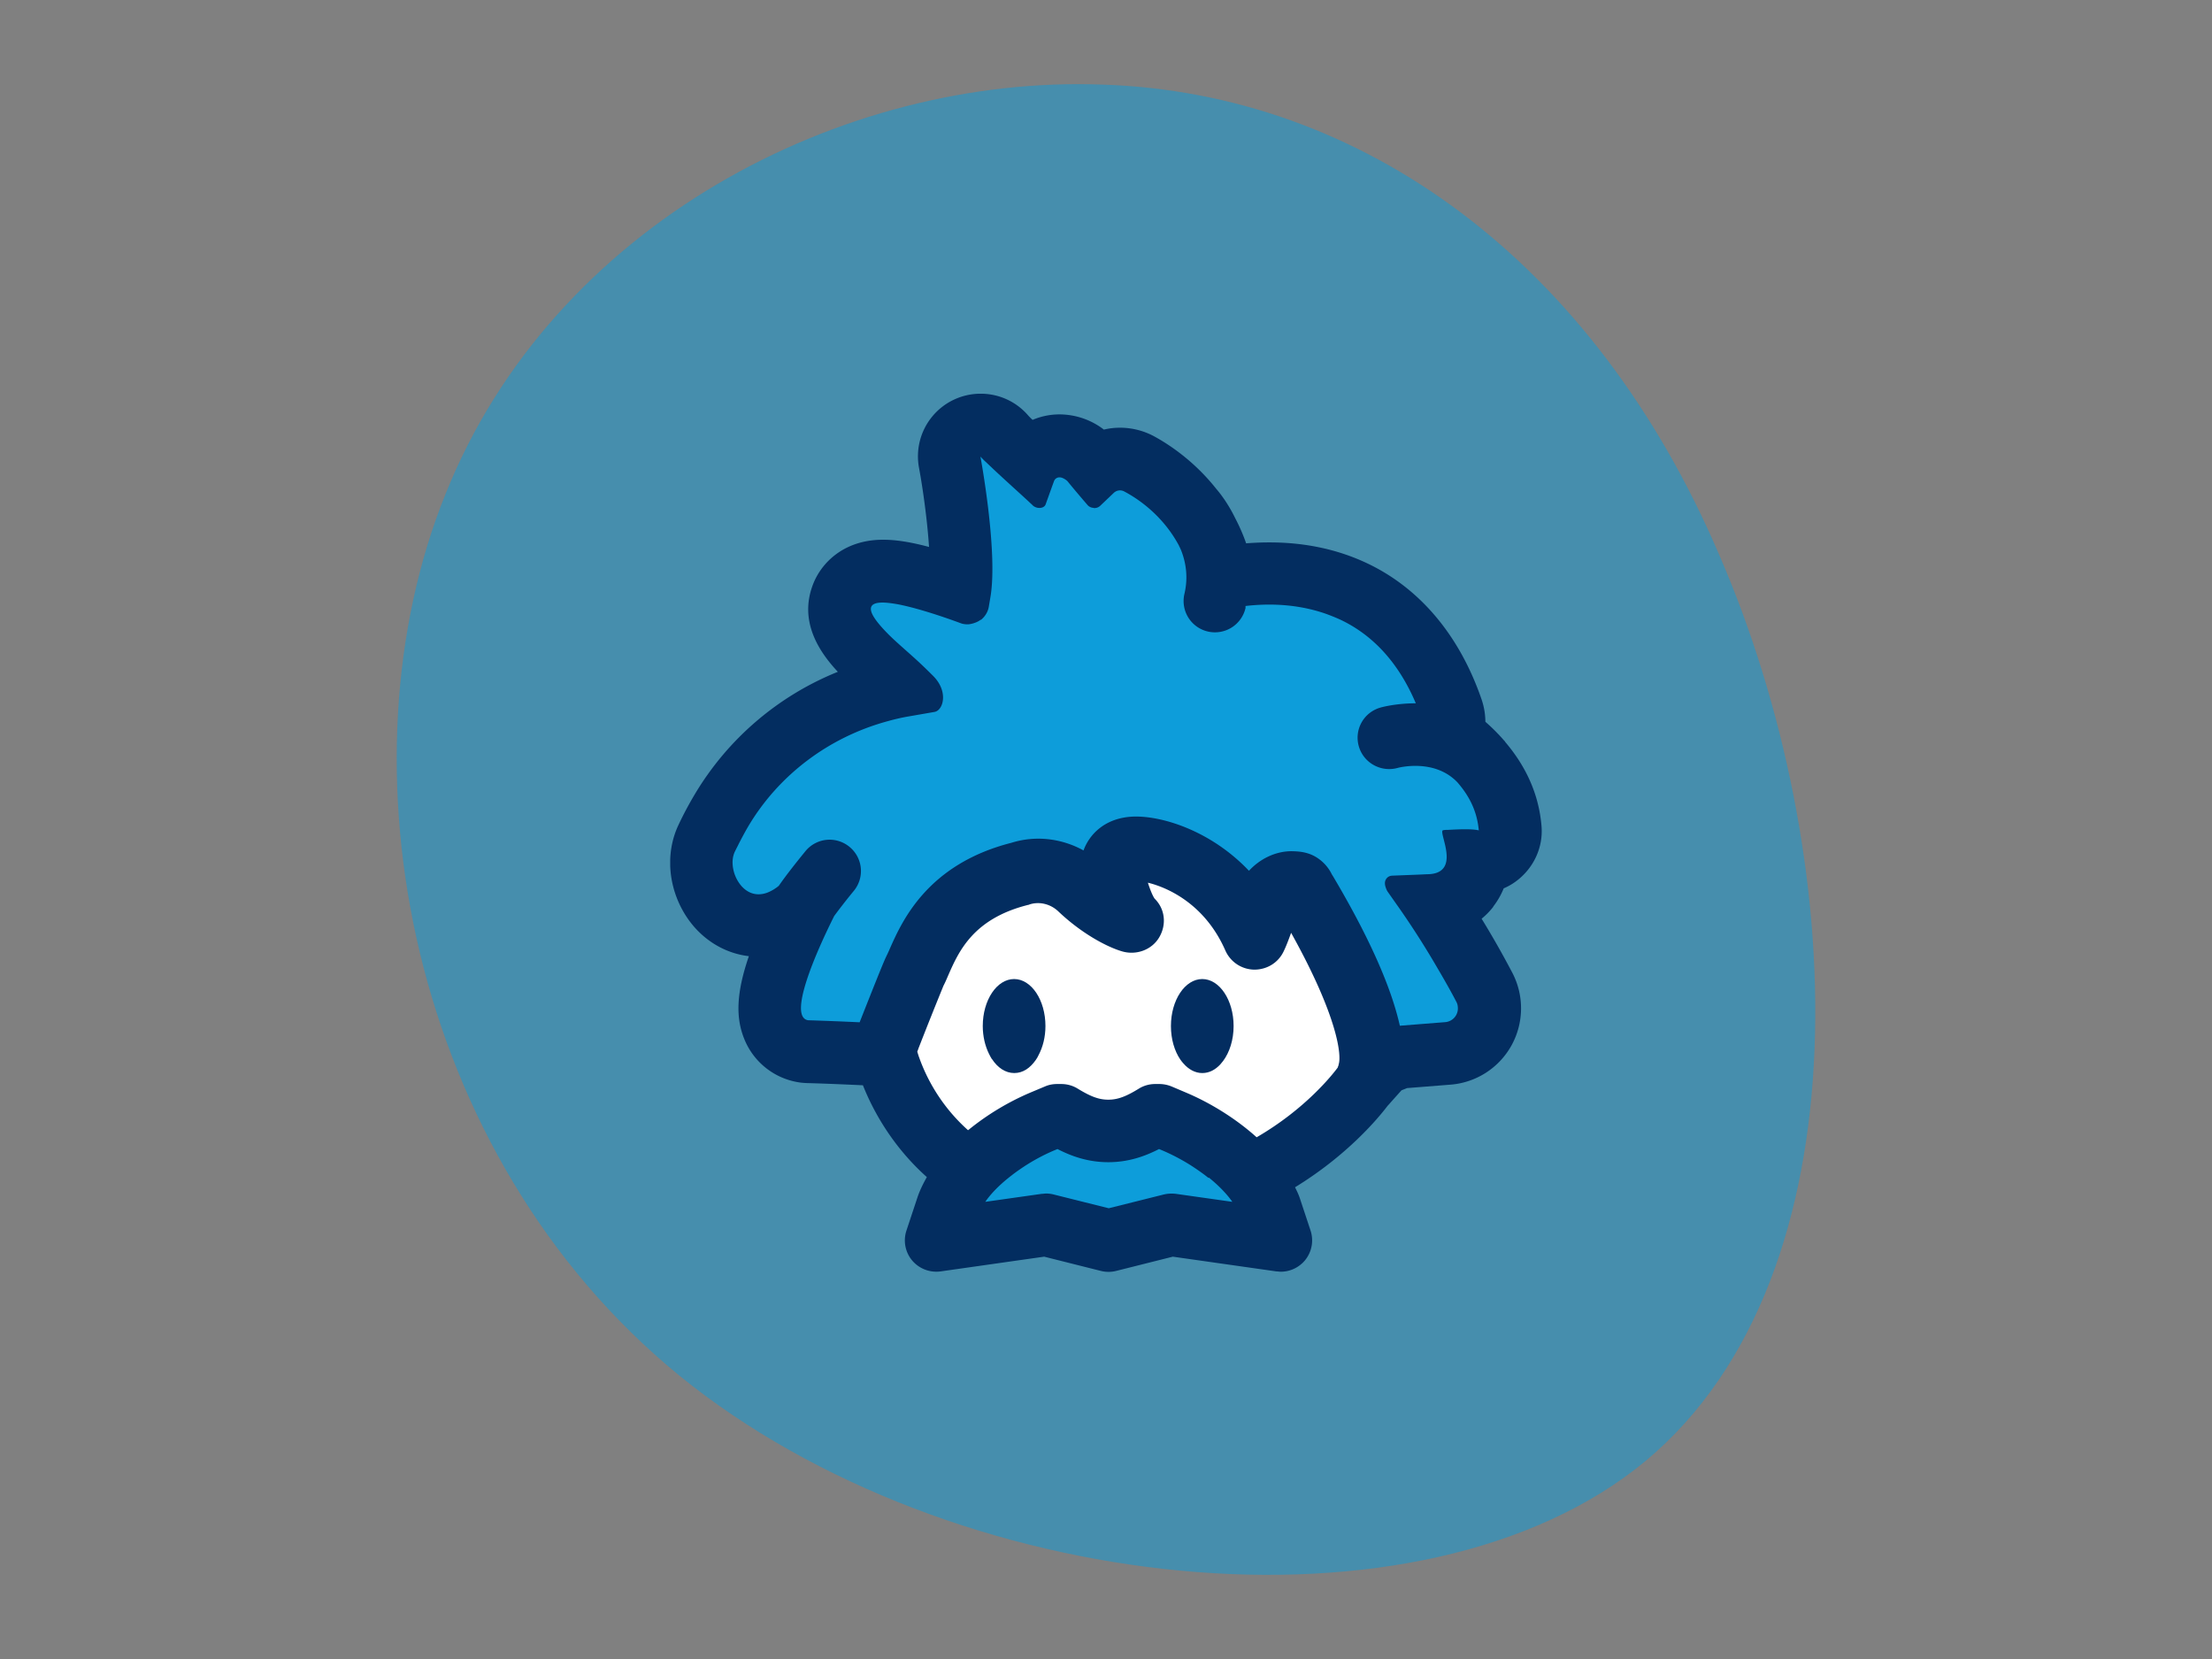 <svg xmlns="http://www.w3.org/2000/svg" width="200" height="150" fill="none"><rect width="100%" height="100%" fill="#808080" stroke="none"/><path fill="#0D9DDA" fill-opacity=".5" d="M155.503 50.307c11.521 26.63 13.546 64.87-6.709 81.782-20.256 16.786-62.793 12.242-87.353-7.698-24.56-20.067-31.016-55.405-21.142-79.763C50.047 20.27 76.127 6.766 99.674 7.649c23.42.758 44.436 15.902 55.829 42.658Z"/><g clip-path="url(#a)"><path fill="#0D9DDA" d="M86.875 56.337c-1.63-.595-3.868-1.36-5.582-1.686a7.572 7.572 0 0 0-1.459-.17c-1.076 0-1.473.467-.467 1.756.41.524 1.006 1.162 1.926 1.984 1.162 1.048 1.7 1.473 3.117 2.89 1.416 1.416.92 3.13.127 3.258l-2.28.396c-.68.114-1.346.284-1.998.454-5.227 1.43-9.76 4.788-12.55 9.476a27.57 27.57 0 0 0-.879 1.615c-.127.241-.255.496-.354.709-.17.354-.227.793-.184 1.232.028.354.127.708.269 1.034.368.864 1.105 1.573 2.068 1.573.27 0 .567-.057.878-.185.298-.127.624-.311.95-.58.609-.879 1.402-1.913 2.408-3.131a2.832 2.832 0 0 1 3.98-.397 2.832 2.832 0 0 1 .397 3.98 54.486 54.486 0 0 0-1.77 2.267c-1.672 3.33-4.208 9.152-2.366 9.435 0 0 2.351.07 4.66.184.95-2.436 2.125-5.383 2.394-5.921.1-.199.199-.44.326-.709 1.105-2.493 3.386-7.663 11.021-9.604a8.388 8.388 0 0 1 6.502.694c.524-1.459 1.94-2.96 4.505-3.06 2.606-.085 7.026 1.275 10.454 4.902.978-1.077 2.394-1.771 3.853-1.771.383 0 1.162 0 1.969.397.723.354 1.289.92 1.672 1.7l.099.155c3.697 6.233 5.383 10.526 6.049 13.529l4.108-.326a1.245 1.245 0 0 0 1.133-1.374 1.05 1.05 0 0 0-.127-.454 92.862 92.862 0 0 0-2.054-3.64 81.496 81.496 0 0 0-3.089-4.802l-1.076-1.53a1.41 1.41 0 0 1-.17-.369c-.113-.283-.113-.524 0-.708a.743.743 0 0 1 .637-.368l2.494-.1.58-.028c.822 0 1.304-.24 1.544-.609.765-1.119-.481-3.357-.056-3.371.127 0 .283 0 .411-.029.51-.028 1.076-.056 1.572-.056s.921.028 1.147.085h.085v.028c-.155-1.785-.892-3.159-1.926-4.349-2.068-2.181-5.298-1.346-5.44-1.303a2.845 2.845 0 0 1-3.485-1.97 2.827 2.827 0 0 1 1.927-3.484c.113-.028 1.431-.396 3.23-.396-1.516-3.57-3.797-6.106-6.772-7.537a13.506 13.506 0 0 0-1.388-.566c-1.558-.539-3.258-.822-5.099-.822-.709 0-1.417.057-2.139.127v.184a2.843 2.843 0 0 1-3.4 2.126 2.83 2.83 0 0 1-2.125-3.4 6.632 6.632 0 0 0-.312-3.98c-.042-.086-.071-.17-.113-.242 0-.042-.043-.085-.057-.127-1.501-2.833-3.81-4.307-4.929-4.901 0 0-.043-.029-.057-.029a.827.827 0 0 0-.368-.085.772.772 0 0 0-.553.227l-1.204 1.147a.835.835 0 0 1-.552.227c-.057 0-.1-.029-.156-.029a.753.753 0 0 1-.454-.24c-.51-.595-1.274-1.488-1.799-2.14a.99.99 0 0 0-.226-.184.859.859 0 0 0-.496-.184c-.213 0-.41.114-.524.369l-.227.623-.524 1.46c-.085.212-.312.31-.553.31-.113 0-.212-.028-.325-.056a.808.808 0 0 1-.298-.184c-.042-.043-.156-.142-.297-.283-.454-.411-1.318-1.205-2.168-1.984-.651-.609-1.303-1.204-1.742-1.629-.1-.085-.17-.17-.255-.24-.113-.128-.212-.213-.255-.27 0 0 1.587 8.556.907 12.693l-.156.92c-.085.482-.34.879-.694 1.148-.199.156-.425.27-.68.326a1.913 1.913 0 0 1-.496.085c-.213 0-.44-.043-.652-.113h-.042Z"/><path fill="#fff" d="M87.527 102.177s.043-.042.071-.057c1.757-1.43 3.74-2.564 5.553-3.343l1.318-.552a2.961 2.961 0 0 1 1.104-.227h.383c.524 0 1.034.142 1.473.411 1.19.737 1.94 1.006 2.777 1.006.835 0 1.572-.27 2.776-1.006.439-.27.963-.41 1.473-.41h.383c.382 0 .751.07 1.105.226l1.303.552c2.111.893 4.434 2.281 6.375 4.038 4.391-2.55 6.813-5.61 7.309-6.276 0-.028 0-.042.028-.07.029-.057.043-.114.071-.17v-.057c.269-.751-.042-4.25-4.292-11.914-.227.638-.439 1.19-.666 1.658-.481 1.034-1.501 1.7-2.663 1.671a2.863 2.863 0 0 1-2.621-1.742c-1.827-4.15-5.142-5.666-6.997-6.12.184.595.425 1.19.609 1.445.949.935 1.09 2.352.41 3.499-.679 1.147-2.096 1.643-3.371 1.26-1.303-.382-3.584-1.557-5.737-3.597-.708-.666-1.7-.921-2.578-.652-.057 0-.142.043-.184.057-4.944 1.232-6.248 4.179-7.197 6.346-.156.368-.297.68-.439.963-.184.383-1.218 2.99-2.266 5.68-.029.086-.071.17-.1.27.057.184.114.354.17.538.652 1.828 1.97 4.392 4.42 6.573Z"/><path fill="#fff" d="M108.704 88.521c1.558 0 2.833 1.898 2.833 4.25 0 1.26-.368 2.38-.949 3.159-.085.113-.156.212-.255.312-.467.495-1.02.779-1.629.779s-1.218-.326-1.7-.864c-.099-.114-.198-.227-.283-.355-.524-.765-.85-1.841-.85-3.031 0-2.352 1.275-4.25 2.833-4.25ZM91.706 88.521c1.558 0 2.833 1.898 2.833 4.25 0 1.006-.24 1.912-.623 2.635-.085.156-.17.311-.255.439-.51.722-1.19 1.176-1.941 1.176-.75 0-1.502-.482-2.012-1.261a4.107 4.107 0 0 1-.269-.496 5.767 5.767 0 0 1-.552-2.493c0-2.352 1.275-4.25 2.833-4.25h-.014Z"/><path fill="#032D60" d="M134.996 81.99a6.936 6.936 0 0 0 .963-1.67 5.376 5.376 0 0 0 1.077-.61c1.615-1.176 2.522-3.088 2.337-5.071-.283-3.258-1.728-5.709-3.215-7.48-.043-.042-.071-.099-.114-.156l-.07-.07a16.935 16.935 0 0 0-1.672-1.672 6.38 6.38 0 0 0-.354-2.054c-1.983-5.737-5.525-9.959-10.228-12.225-2.677-1.29-5.68-1.94-8.938-1.94-.695 0-1.403.027-2.111.084a16.637 16.637 0 0 0-.992-2.28c-.736-1.516-1.544-2.451-1.714-2.65-2.04-2.578-4.391-4.093-5.694-4.788a6.494 6.494 0 0 0-3.004-.736c-.495 0-.977.056-1.459.17a6.62 6.62 0 0 0-3.994-1.374 6.21 6.21 0 0 0-2.451.495 5.49 5.49 0 0 1-.41-.41 5.64 5.64 0 0 0-4.293-1.955 5.662 5.662 0 0 0-5.567 6.7c.354 1.898.75 4.76.906 7.154-2.124-.567-3.357-.652-4.164-.652-3.528 0-5.582 2.083-6.332 4.052-1.261 3.286.495 6.02 2.252 7.89a26.646 26.646 0 0 0-12.92 11.05 31.531 31.531 0 0 0-1.487 2.79c-1.204 2.536-.949 5.666.638 8.174 1.317 2.082 3.414 3.428 5.723 3.697-1.134 3.315-1.219 5.567-.383 7.565a6.368 6.368 0 0 0 4.873 3.838c.241.043.482.057.723.071 1.657.043 3.555.128 5.1.199 1.033 2.606 2.86 5.694 5.779 8.301-.34.609-.652 1.232-.864 1.884l-.978 2.946a2.831 2.831 0 0 0 .51 2.706 2.865 2.865 0 0 0 2.579.992l9.363-1.332 5.128 1.289c.454.113.921.113 1.374 0l5.128-1.289 9.364 1.332c.127 0 .269.028.397.028.835 0 1.629-.368 2.181-1.02a2.838 2.838 0 0 0 .51-2.706l-.977-2.946c-.114-.34-.27-.652-.425-.963 4.745-2.904 7.522-6.247 8.372-7.367l.17-.184.085-.099.226-.255c.284-.311.567-.637.779-.864l.496-.198 3.938-.312a6.917 6.917 0 0 0 5.511-3.556 6.945 6.945 0 0 0 .071-6.558 83.473 83.473 0 0 0-2.777-4.888 6.803 6.803 0 0 0 1.063-1.09h-.029v.014Z"/><path fill="#032D60" d="m105.192 108.013-4.986 1.247-4.987-1.247a2.828 2.828 0 0 0-.68-.085c-.127 0-.269 0-.396.029l-5.1.722c.61-.864 1.459-1.686 2.422-2.422.227-.17.454-.34.68-.496.227-.156.468-.312.709-.467a20.83 20.83 0 0 1 2.479-1.29l.24-.099c1.261.652 2.763 1.19 4.59 1.19 1.828 0 3.329-.538 4.59-1.19l.241.099c.864.369 1.756.822 2.606 1.36a.972.972 0 0 1 .156.1c.255.17.524.339.765.524.241.17.467.354.694.524.836.666 1.572 1.402 2.111 2.181l-5.1-.722a3.119 3.119 0 0 0-1.091.057h.057v-.015Z"/><path fill="#0D9DDA" d="M88.703 56.04c.34-.284.609-.68.694-1.148l.156-.921c.694-4.122-.907-12.693-.907-12.693.043.057.142.156.255.27.07.07.156.155.255.24.44.425 1.076 1.02 1.742 1.63.85.779 1.714 1.558 2.168 1.983.141.141.255.226.297.283a.808.808 0 0 0 .298.184.83.83 0 0 0 .326.057c.24 0 .467-.1.552-.312l.524-1.459.227-.623a.52.52 0 0 1 .524-.369c.17 0 .34.085.496.184a.99.99 0 0 1 .226.185c.525.651 1.29 1.544 1.8 2.139a.753.753 0 0 0 .453.24c.056 0 .099.029.156.029.198 0 .396-.071.552-.227l1.204-1.147a.835.835 0 0 1 .553-.227.827.827 0 0 1 .425.114c1.119.594 3.428 2.082 4.929 4.9 0 .043.043.086.057.128.042.071.071.17.113.241.397.992.694 2.366.312 3.98a2.83 2.83 0 0 0 2.125 3.4 2.84 2.84 0 0 0 3.4-2.125v-.184a18.22 18.22 0 0 1 2.139-.127c1.841 0 3.541.283 5.099.822.468.17.935.354 1.388.566 2.989 1.431 5.256 3.967 6.772 7.537-1.799 0-3.103.354-3.23.396a2.827 2.827 0 0 0-1.927 3.485c.425 1.501 1.984 2.366 3.485 1.969.142-.043 3.372-.878 5.44 1.303 1.034 1.19 1.771 2.564 1.926 4.35l-.042-.03h-.043c-.226-.056-.637-.084-1.147-.084s-1.062.028-1.572.056c-.142 0-.284 0-.411.029-.425.028.821 2.266.056 3.371-.255.368-.722.61-1.544.61l-.58.028-2.494.099c-.325 0-.524.156-.637.368-.099.184-.099.425 0 .708.042.114.085.241.17.369l1.076 1.53a77.061 77.061 0 0 1 3.089 4.802c.708 1.204 1.416 2.408 2.054 3.64.085.156.113.298.127.454a1.245 1.245 0 0 1-1.133 1.374l-4.108.326c-.666-2.99-2.352-7.296-6.049-13.529l-.099-.156a3.738 3.738 0 0 0-1.672-1.7c-.807-.396-1.6-.382-1.969-.396-1.459 0-2.861.694-3.853 1.77-3.428-3.612-7.848-4.986-10.454-4.9-2.564.099-3.98 1.614-4.505 3.06-1.983-1.092-4.32-1.375-6.502-.695-7.635 1.94-9.916 7.111-11.021 9.604-.113.27-.227.496-.326.709-.269.538-1.43 3.484-2.394 5.921a283.14 283.14 0 0 0-4.66-.184c-1.842-.298.694-6.106 2.365-9.434a57.282 57.282 0 0 1 1.771-2.267 2.819 2.819 0 0 0-.397-3.98 2.819 2.819 0 0 0-3.98.396c-1.006 1.232-1.8 2.252-2.408 3.13-.326.27-.652.454-.95.581a2.274 2.274 0 0 1-.878.185c-.963 0-1.686-.709-2.068-1.573a3.38 3.38 0 0 1-.27-1.034c-.042-.44.015-.864.185-1.232.1-.213.24-.468.354-.709.255-.496.538-1.034.878-1.615 2.791-4.688 7.324-8.046 12.551-9.476.652-.185 1.318-.34 1.998-.454l2.28-.396c.794-.142 1.29-1.842-.127-3.259-1.417-1.416-1.955-1.841-3.117-2.89-.92-.821-1.515-1.459-1.926-1.983-1.006-1.289-.623-1.756.467-1.756.411 0 .907.07 1.46.17 1.714.34 3.966 1.09 5.58 1.686.213.085.44.113.652.113.17 0 .34-.043.496-.085.241-.07.482-.17.68-.326h.043Z"/><path fill="#fff" d="M82.938 95.094c.028-.099.07-.184.099-.283a384.829 384.829 0 0 1 2.266-5.68c.142-.27.284-.596.44-.964.948-2.153 2.252-5.1 7.196-6.346.056 0 .141-.043.184-.057.878-.269 1.87-.028 2.578.652 2.153 2.04 4.434 3.216 5.737 3.598 1.275.382 2.692-.113 3.371-1.26.68-1.148.539-2.565-.41-3.5-.184-.255-.425-.85-.609-1.445 1.855.454 5.17 1.97 6.997 6.12a2.9 2.9 0 0 0 2.621 1.742c1.162 0 2.182-.637 2.663-1.671.227-.468.439-1.034.666-1.658 4.264 7.65 4.576 11.149 4.292 11.914v.056c-.028.057-.042.114-.071.17 0 .029 0 .043-.028.071-.496.666-2.918 3.726-7.309 6.276-1.955-1.757-4.264-3.145-6.375-4.037l-1.303-.553a2.965 2.965 0 0 0-1.105-.227h-.383c-.524 0-1.034.142-1.473.411-1.19.737-1.941 1.006-2.776 1.006-.836 0-1.573-.27-2.777-1.006-.439-.269-.949-.41-1.473-.41h-.383c-.382 0-.75.07-1.104.226l-1.318.552a23.437 23.437 0 0 0-5.553 3.344c-.028 0-.043.042-.07.056a16.056 16.056 0 0 1-4.42-6.573c-.071-.184-.114-.354-.17-.524Z"/><path fill="#0D9DDA" d="M109.257 106.498a12.372 12.372 0 0 0-.694-.525c-.255-.184-.51-.354-.765-.524-.057-.028-.099-.07-.156-.099a18.452 18.452 0 0 0-2.606-1.36l-.241-.099c-1.261.652-2.763 1.19-4.59 1.19s-3.329-.538-4.59-1.19l-.24.099a17.274 17.274 0 0 0-3.188 1.757c-.226.156-.467.326-.68.496-.963.736-1.827 1.558-2.422 2.422l5.1-.722c.127 0 .269-.029.396-.029.227 0 .468.029.68.085l4.987 1.247 4.986-1.247a3.117 3.117 0 0 1 1.091-.056l5.099.722c-.538-.765-1.274-1.502-2.11-2.182h-.057v.015Z"/><path fill="#032D60" d="M89.694 95.76c.51.78 1.218 1.26 2.012 1.26.793 0 1.43-.453 1.94-1.175.1-.142.185-.283.255-.44.383-.722.624-1.628.624-2.634 0-2.352-1.275-4.25-2.833-4.25-1.559 0-2.834 1.898-2.834 4.25 0 .935.213 1.799.553 2.493.085.17.17.34.269.496h.014ZM107.004 96.157c.468.538 1.063.864 1.7.864.638 0 1.176-.298 1.629-.78.085-.099.17-.198.255-.311.581-.78.949-1.898.949-3.159 0-2.352-1.275-4.25-2.833-4.25-1.558 0-2.833 1.898-2.833 4.25 0 1.19.326 2.266.85 3.031.085.128.184.241.283.355Z"/></g><defs><clipPath id="a"><path fill="#fff" d="M60.598 35.598h78.804v79.399H60.598z"/></clipPath></defs></svg>